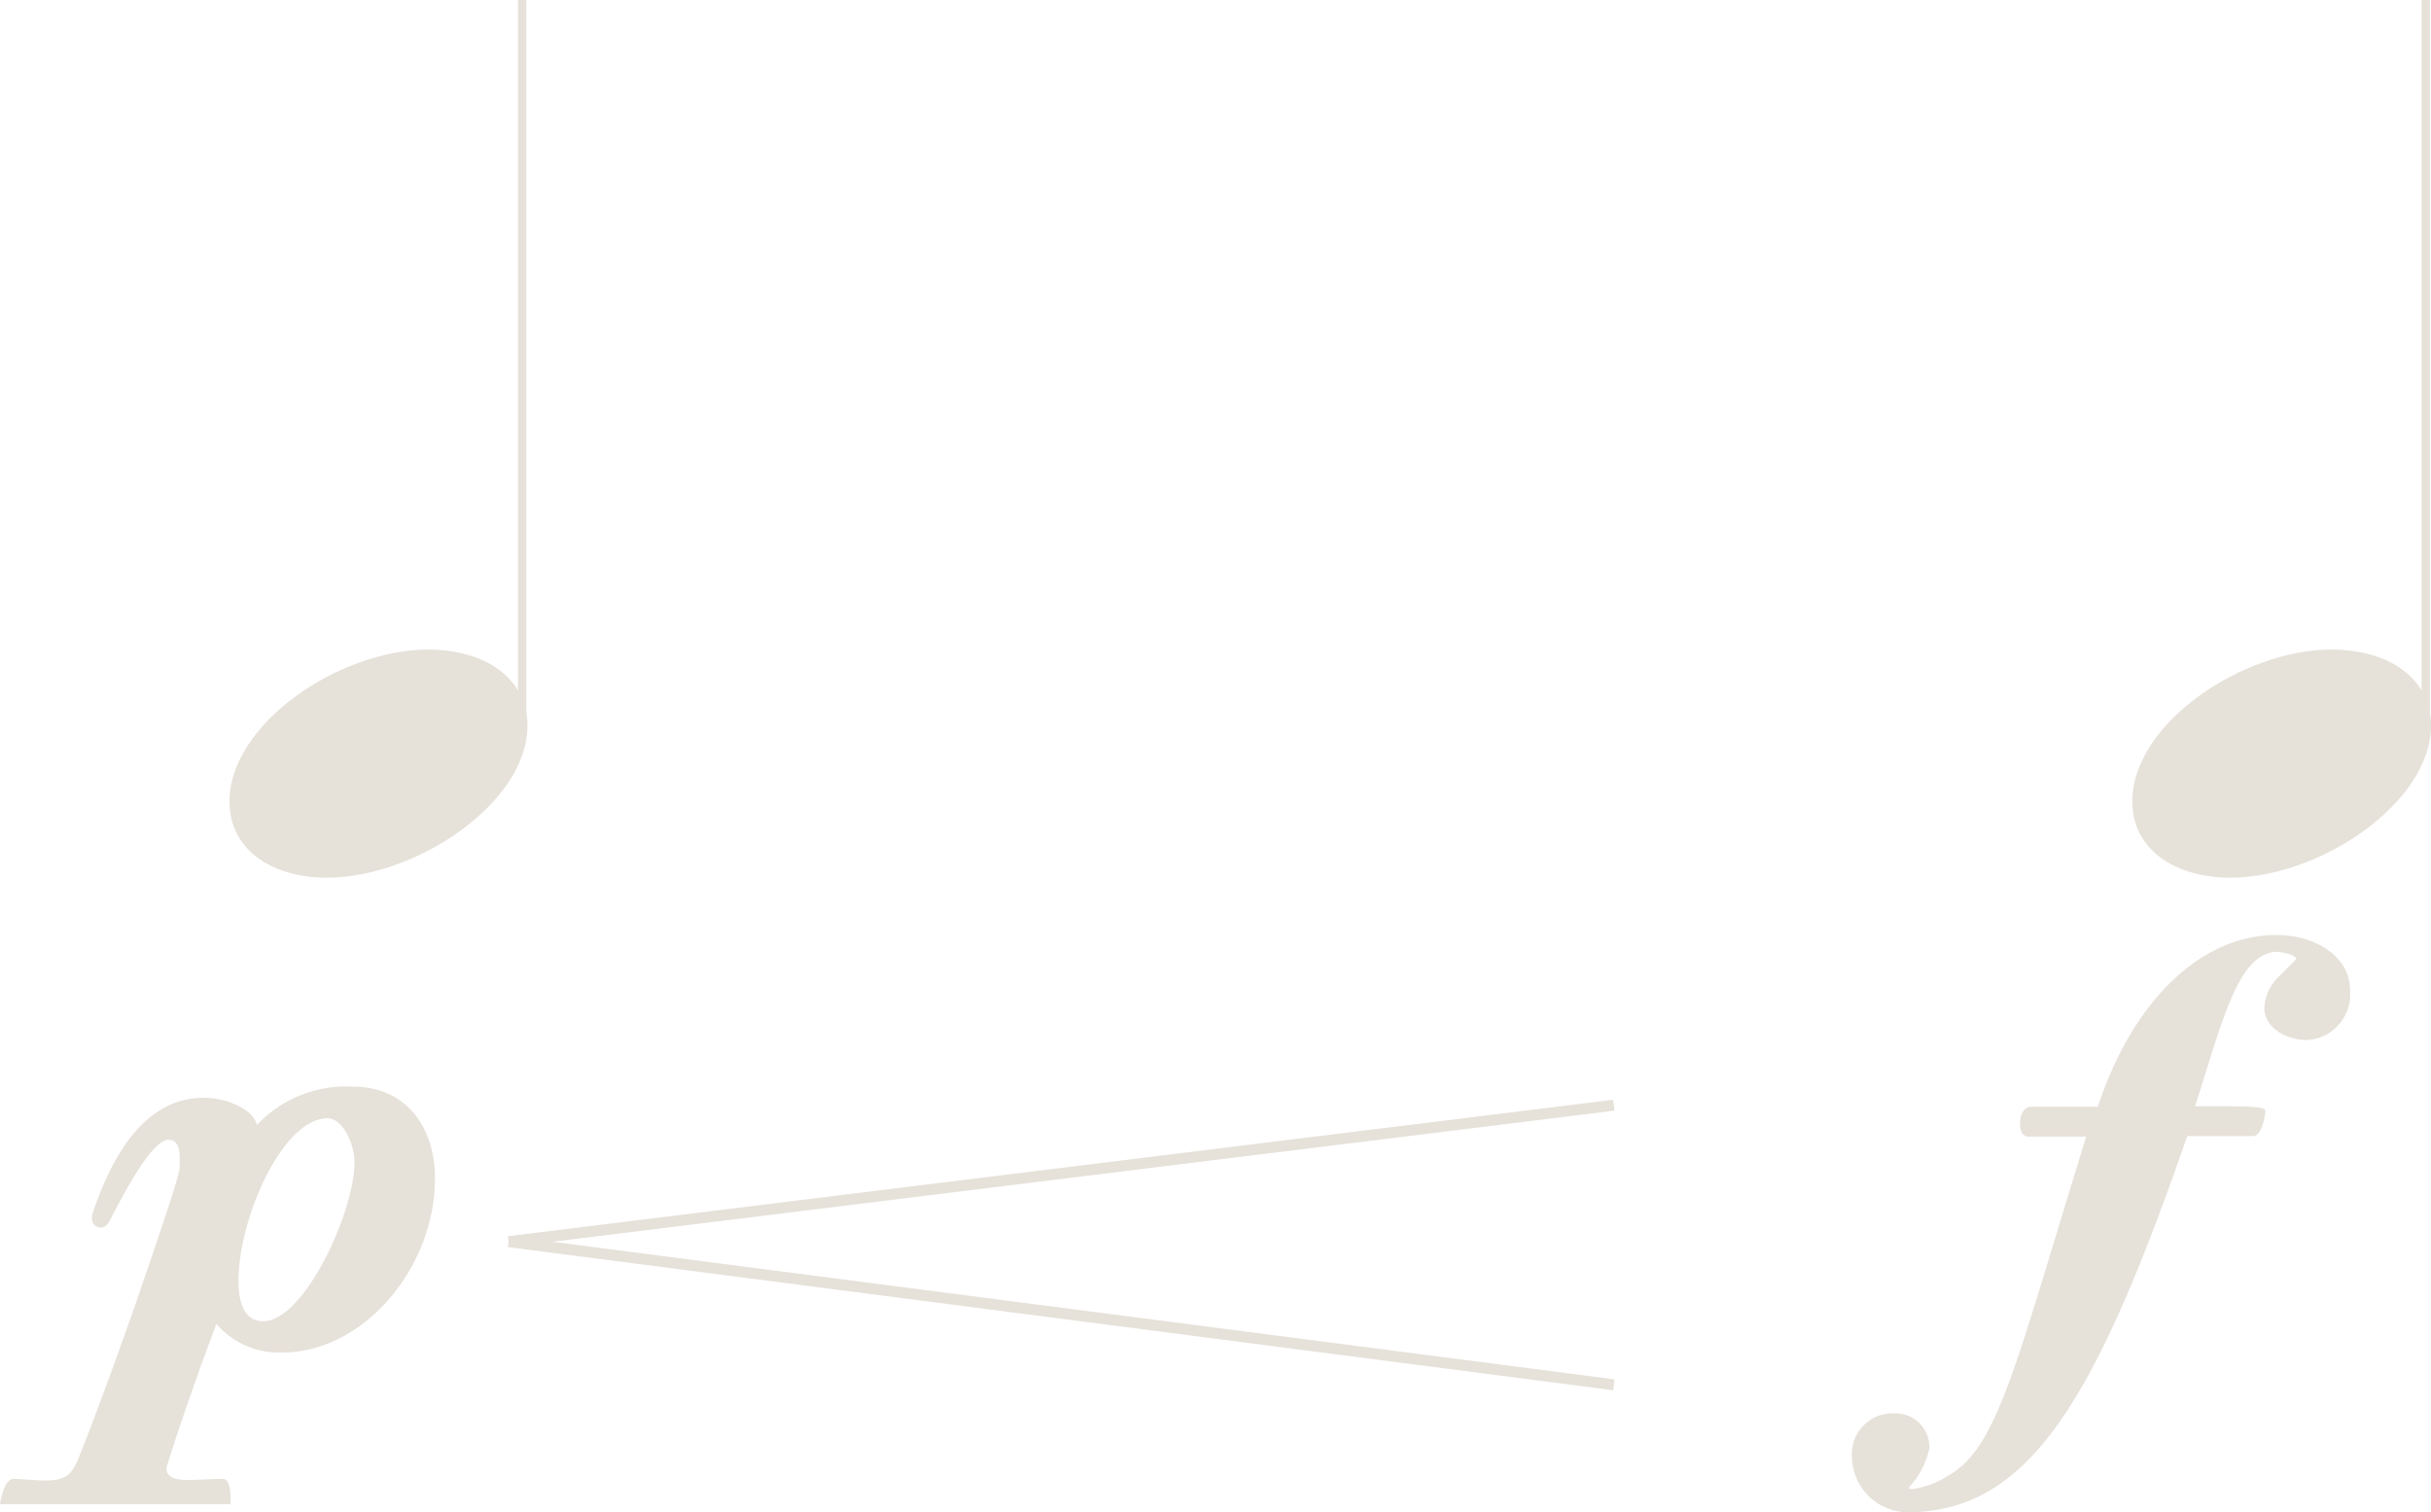 <svg xmlns="http://www.w3.org/2000/svg" viewBox="0 0 137.71 85.67"><defs><style>.cls-1{fill:#e6e1d9;}.cls-2,.cls-3{fill:none;stroke:#e6e1d9;stroke-linejoin:bevel;}.cls-2{stroke-width:0.62px;}.cls-3{stroke-width:0.47px;}</style></defs><title>crescendo</title><g id="Layer_2" data-name="Layer 2"><g id="Layer_1-2" data-name="Layer 1"><path class="cls-1" d="M12.26,75c-1.37,3.6-2.83,8-2.83,8.19,0,.44.39.65,1.19.65.48,0,1.55-.06,2-.06.29,0,.44.39.44,1.19v.24H0c.18-1,.45-1.43.77-1.43s1.31.09,1.7.09c1.07,0,1.46-.15,1.9-1.07.3-.72,1.4-3.51,3.13-8.42,2.62-7.56,2.68-8.06,2.68-8.3v-.51c0-.65-.21-1-.63-1-.68,0-1.78,1.52-3.33,4.58-.15.27-.3.39-.51.39a.49.49,0,0,1-.5-.51c0-.09,0-.15,0-.18,1.46-4.43,3.57-6.66,6.34-6.66,1.33,0,2.82.68,3,1.55A6.92,6.92,0,0,1,20,61.56c2.94,0,4.64,2.21,4.64,5.21,0,5-4,9.85-8.66,9.85A4.68,4.68,0,0,1,12.26,75Zm1.25-2.47c0,1.55.48,2.32,1.4,2.32,2.32,0,5.17-6.18,5.17-9,0-1.1-.68-2.5-1.54-2.5C16,63.38,13.51,69,13.51,72.57Z"/><line class="cls-2" x1="28.81" y1="70.34" x2="91.42" y2="78.45"/><line class="cls-2" x1="28.81" y1="70.34" x2="91.42" y2="62.61"/><path class="cls-1" d="M128.27,57.1a2.64,2.64,0,0,1,.89-1.84l.92-.93c0-.23-.8-.41-1.13-.41-2.2.09-3.09,4.07-4.61,8.75h1.16c2.44,0,2.83.06,2.83.29,0,.06-.15,1.4-.71,1.4H123.9c-5.24,15.12-9,21.31-15.89,21.31a3.18,3.18,0,0,1-3.1-3.13,2.3,2.3,0,0,1,2.38-2.47,1.91,1.91,0,0,1,2,2,4.77,4.77,0,0,1-1.16,2.2c0,.06.06.09.17.09a5,5,0,0,0,2.09-.78c2.79-1.6,3.75-6.13,7.79-19.19h-3.24c-.33,0-.51-.24-.51-.74s.21-.95.63-.95h3.78c1.9-5.84,5.74-9.73,10.11-9.73,2.21,0,4.17,1.22,4.17,3.09a2.59,2.59,0,0,1-2.47,2.86C129.37,58.89,128.27,58.14,128.27,57.1Z"/><line class="cls-3" x1="29.58" y1="41.35" x2="29.58"/><path class="cls-1" d="M13,45.41C13,41,19.24,36.8,24.24,36.8c3.32,0,5.64,1.69,5.64,4.31,0,4.35-6.28,8.61-11.38,8.61C15.39,49.72,13,48.13,13,45.41Z"/><line class="cls-3" x1="137.41" y1="41.35" x2="137.41"/><path class="cls-1" d="M120.79,45.41c0-4.45,6.29-8.61,11.28-8.61,3.32,0,5.64,1.69,5.64,4.31,0,4.35-6.28,8.61-11.37,8.61C123.22,49.72,120.79,48.13,120.79,45.41Z"/></g></g></svg>
